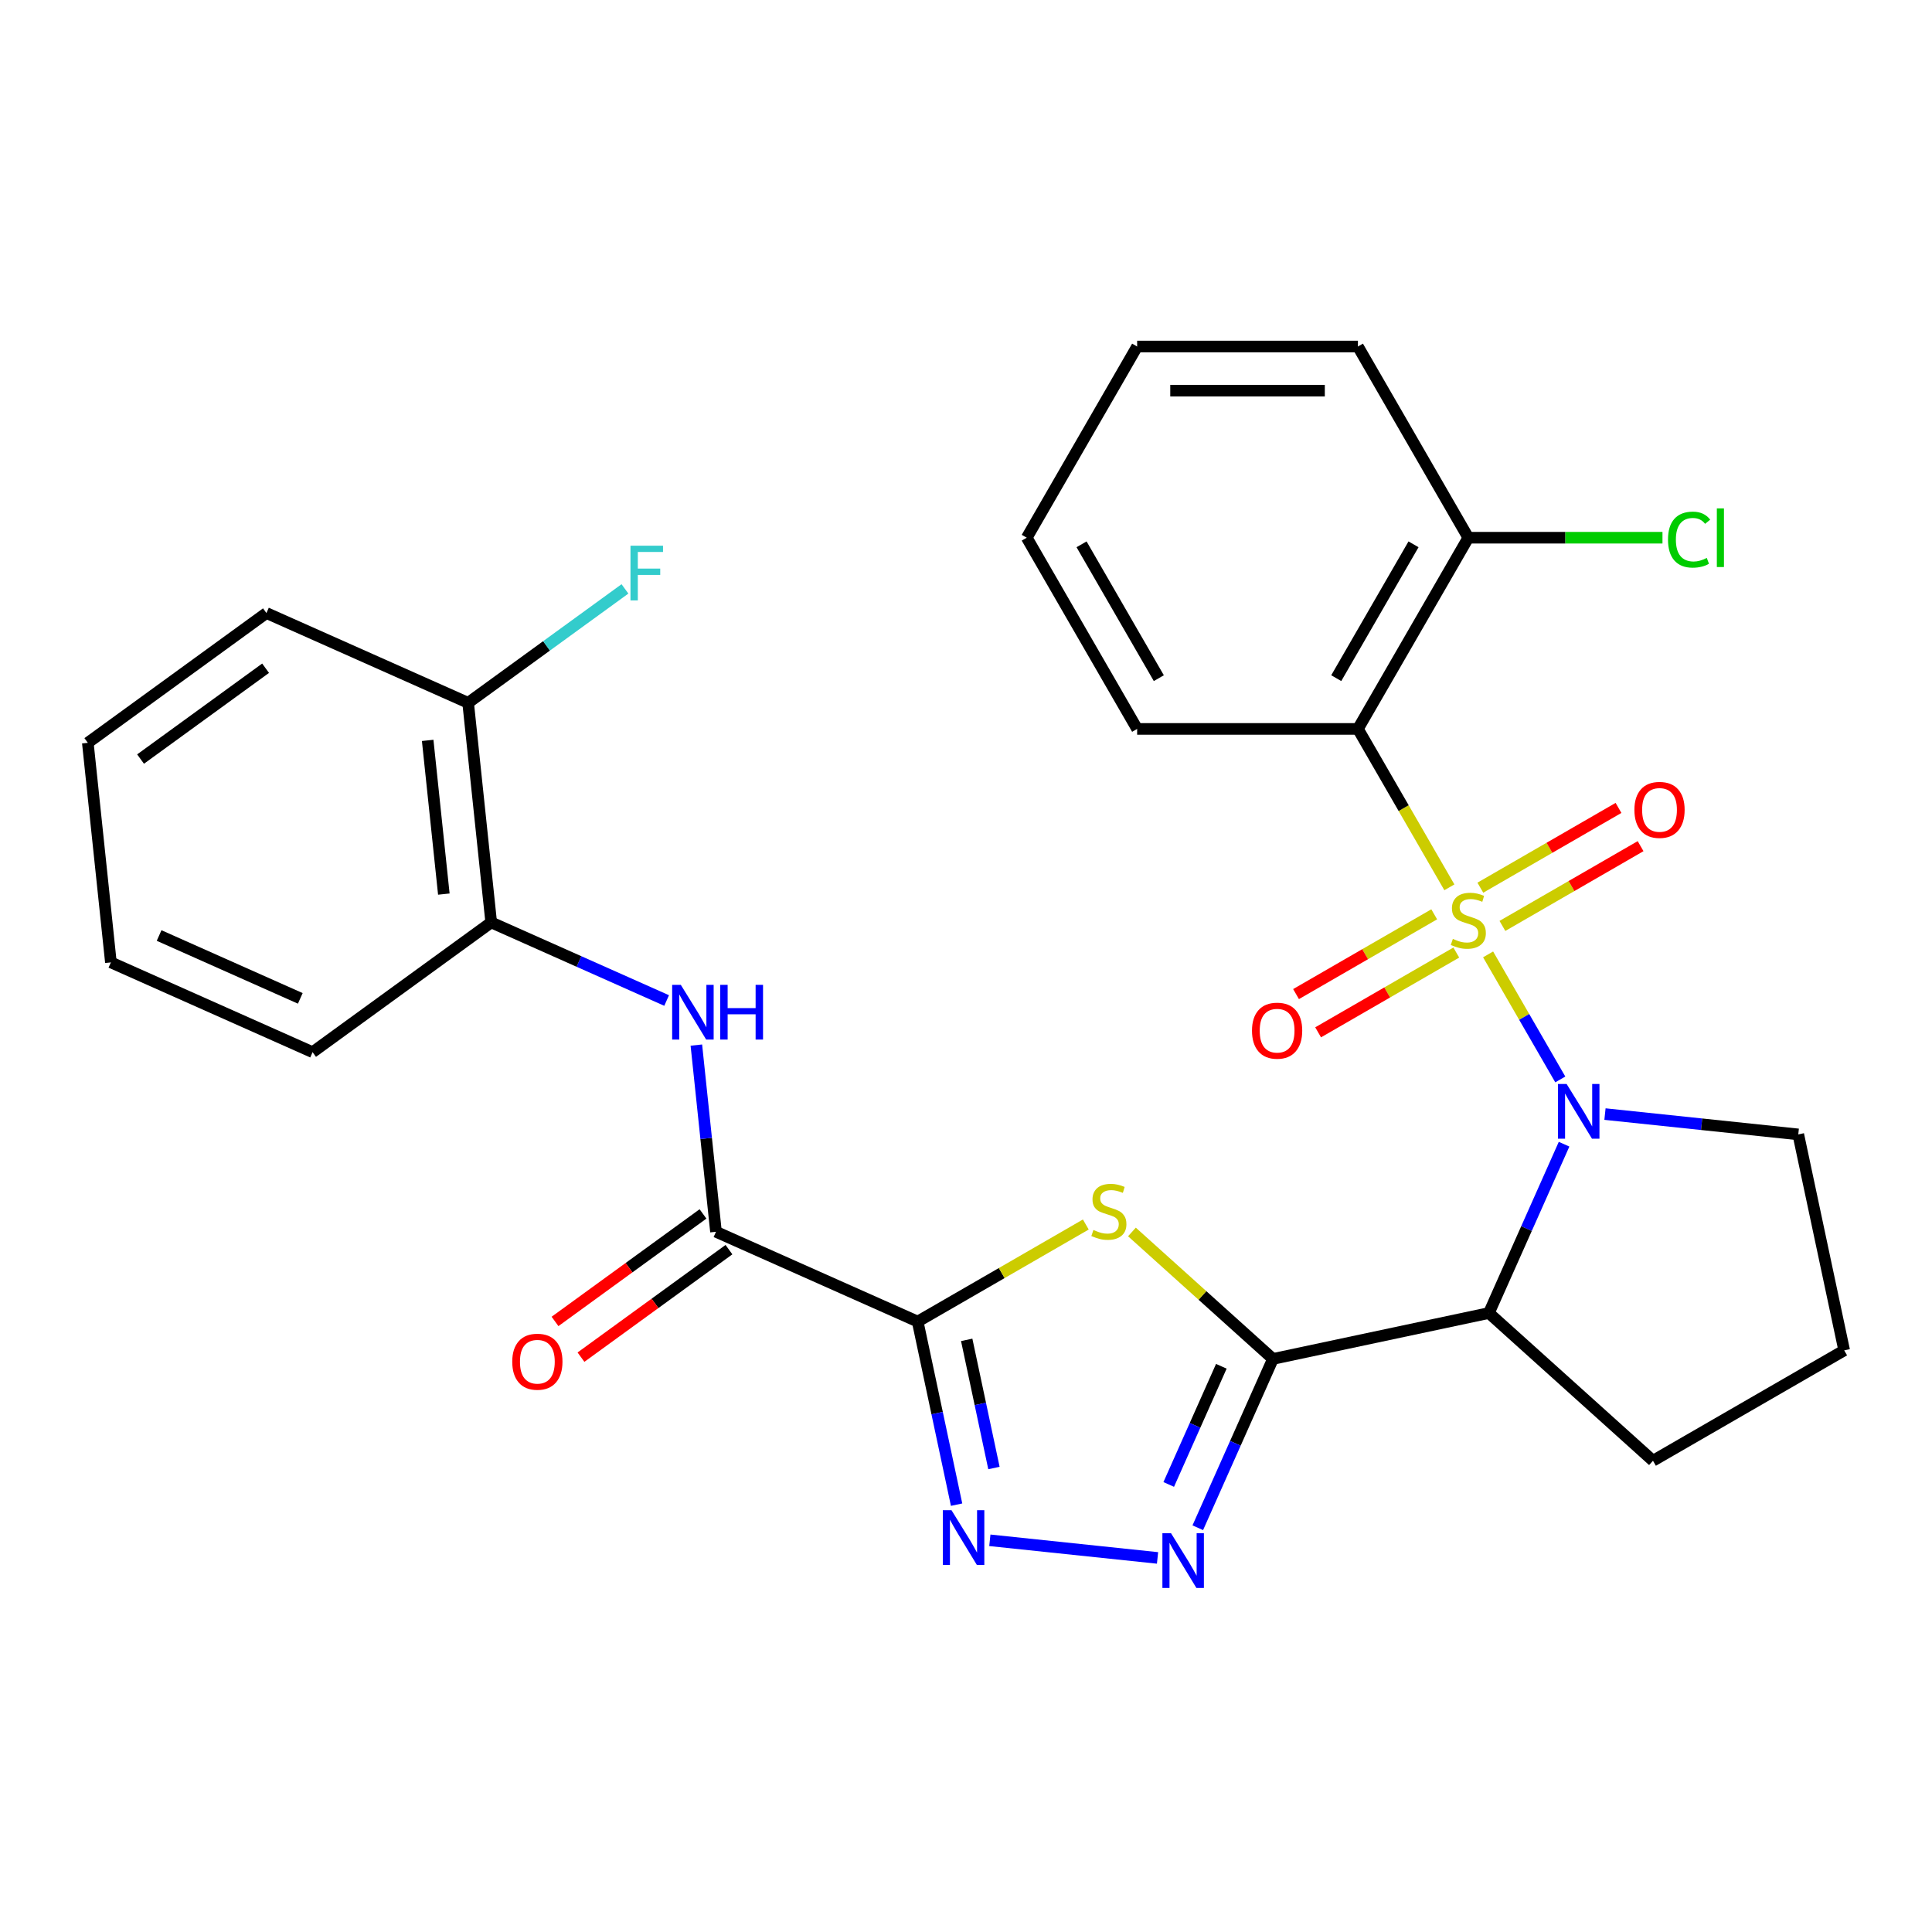 <?xml version='1.0' encoding='iso-8859-1'?>
<svg version='1.1' baseProfile='full'
              xmlns='http://www.w3.org/2000/svg'
                      xmlns:rdkit='http://www.rdkit.org/xml'
                      xmlns:xlink='http://www.w3.org/1999/xlink'
                  xml:space='preserve'
width='1000px' height='1000px' viewBox='0 0 1000 1000'>
<!-- END OF HEADER -->
<rect style='opacity:1.0;fill:#FFFFFF;stroke:none' width='1000' height='1000' x='0' y='0'> </rect>
<path class='bond-0' d='M 770.238,493.99 L 788.922,526.353' style='fill:none;fill-rule:evenodd;stroke:#CCCC00;stroke-width:6px;stroke-linecap:butt;stroke-linejoin:miter;stroke-opacity:1' />
<path class='bond-0' d='M 788.922,526.353 L 807.607,558.715' style='fill:none;fill-rule:evenodd;stroke:#0000FF;stroke-width:6px;stroke-linecap:butt;stroke-linejoin:miter;stroke-opacity:1' />
<path class='bond-5' d='M 750.196,459.277 L 726.528,418.282' style='fill:none;fill-rule:evenodd;stroke:#CCCC00;stroke-width:6px;stroke-linecap:butt;stroke-linejoin:miter;stroke-opacity:1' />
<path class='bond-5' d='M 726.528,418.282 L 702.859,377.287' style='fill:none;fill-rule:evenodd;stroke:#000000;stroke-width:6px;stroke-linecap:butt;stroke-linejoin:miter;stroke-opacity:1' />
<path class='bond-10' d='M 742.347,473.249 L 706.588,493.894' style='fill:none;fill-rule:evenodd;stroke:#CCCC00;stroke-width:6px;stroke-linecap:butt;stroke-linejoin:miter;stroke-opacity:1' />
<path class='bond-10' d='M 706.588,493.894 L 670.83,514.539' style='fill:none;fill-rule:evenodd;stroke:#FF0000;stroke-width:6px;stroke-linecap:butt;stroke-linejoin:miter;stroke-opacity:1' />
<path class='bond-10' d='M 753.774,493.042 L 718.016,513.687' style='fill:none;fill-rule:evenodd;stroke:#CCCC00;stroke-width:6px;stroke-linecap:butt;stroke-linejoin:miter;stroke-opacity:1' />
<path class='bond-10' d='M 718.016,513.687 L 682.258,534.332' style='fill:none;fill-rule:evenodd;stroke:#FF0000;stroke-width:6px;stroke-linecap:butt;stroke-linejoin:miter;stroke-opacity:1' />
<path class='bond-11' d='M 777.648,479.258 L 813.407,458.613' style='fill:none;fill-rule:evenodd;stroke:#CCCC00;stroke-width:6px;stroke-linecap:butt;stroke-linejoin:miter;stroke-opacity:1' />
<path class='bond-11' d='M 813.407,458.613 L 849.165,437.968' style='fill:none;fill-rule:evenodd;stroke:#FF0000;stroke-width:6px;stroke-linecap:butt;stroke-linejoin:miter;stroke-opacity:1' />
<path class='bond-11' d='M 766.221,459.465 L 801.979,438.82' style='fill:none;fill-rule:evenodd;stroke:#CCCC00;stroke-width:6px;stroke-linecap:butt;stroke-linejoin:miter;stroke-opacity:1' />
<path class='bond-11' d='M 801.979,438.82 L 837.738,418.175' style='fill:none;fill-rule:evenodd;stroke:#FF0000;stroke-width:6px;stroke-linecap:butt;stroke-linejoin:miter;stroke-opacity:1' />
<path class='bond-4' d='M 809.559,592.237 L 790.107,635.927' style='fill:none;fill-rule:evenodd;stroke:#0000FF;stroke-width:6px;stroke-linecap:butt;stroke-linejoin:miter;stroke-opacity:1' />
<path class='bond-4' d='M 790.107,635.927 L 770.655,679.616' style='fill:none;fill-rule:evenodd;stroke:#000000;stroke-width:6px;stroke-linecap:butt;stroke-linejoin:miter;stroke-opacity:1' />
<path class='bond-16' d='M 830.733,576.649 L 880.759,581.907' style='fill:none;fill-rule:evenodd;stroke:#0000FF;stroke-width:6px;stroke-linecap:butt;stroke-linejoin:miter;stroke-opacity:1' />
<path class='bond-16' d='M 880.759,581.907 L 930.786,587.165' style='fill:none;fill-rule:evenodd;stroke:#000000;stroke-width:6px;stroke-linecap:butt;stroke-linejoin:miter;stroke-opacity:1' />
<path class='bond-1' d='M 658.876,703.376 L 770.655,679.616' style='fill:none;fill-rule:evenodd;stroke:#000000;stroke-width:6px;stroke-linecap:butt;stroke-linejoin:miter;stroke-opacity:1' />
<path class='bond-3' d='M 658.876,703.376 L 622.383,670.517' style='fill:none;fill-rule:evenodd;stroke:#000000;stroke-width:6px;stroke-linecap:butt;stroke-linejoin:miter;stroke-opacity:1' />
<path class='bond-3' d='M 622.383,670.517 L 585.889,637.658' style='fill:none;fill-rule:evenodd;stroke:#CCCC00;stroke-width:6px;stroke-linecap:butt;stroke-linejoin:miter;stroke-opacity:1' />
<path class='bond-7' d='M 658.876,703.376 L 639.424,747.066' style='fill:none;fill-rule:evenodd;stroke:#000000;stroke-width:6px;stroke-linecap:butt;stroke-linejoin:miter;stroke-opacity:1' />
<path class='bond-7' d='M 639.424,747.066 L 619.972,790.755' style='fill:none;fill-rule:evenodd;stroke:#0000FF;stroke-width:6px;stroke-linecap:butt;stroke-linejoin:miter;stroke-opacity:1' />
<path class='bond-7' d='M 632.161,707.187 L 618.545,737.77' style='fill:none;fill-rule:evenodd;stroke:#000000;stroke-width:6px;stroke-linecap:butt;stroke-linejoin:miter;stroke-opacity:1' />
<path class='bond-7' d='M 618.545,737.77 L 604.929,768.352' style='fill:none;fill-rule:evenodd;stroke:#0000FF;stroke-width:6px;stroke-linecap:butt;stroke-linejoin:miter;stroke-opacity:1' />
<path class='bond-2' d='M 474.986,684.048 L 518.501,658.925' style='fill:none;fill-rule:evenodd;stroke:#000000;stroke-width:6px;stroke-linecap:butt;stroke-linejoin:miter;stroke-opacity:1' />
<path class='bond-2' d='M 518.501,658.925 L 562.015,633.802' style='fill:none;fill-rule:evenodd;stroke:#CCCC00;stroke-width:6px;stroke-linecap:butt;stroke-linejoin:miter;stroke-opacity:1' />
<path class='bond-8' d='M 474.986,684.048 L 370.59,637.568' style='fill:none;fill-rule:evenodd;stroke:#000000;stroke-width:6px;stroke-linecap:butt;stroke-linejoin:miter;stroke-opacity:1' />
<path class='bond-31' d='M 474.986,684.048 L 485.057,731.429' style='fill:none;fill-rule:evenodd;stroke:#000000;stroke-width:6px;stroke-linecap:butt;stroke-linejoin:miter;stroke-opacity:1' />
<path class='bond-31' d='M 485.057,731.429 L 495.129,778.81' style='fill:none;fill-rule:evenodd;stroke:#0000FF;stroke-width:6px;stroke-linecap:butt;stroke-linejoin:miter;stroke-opacity:1' />
<path class='bond-31' d='M 500.363,693.511 L 507.413,726.677' style='fill:none;fill-rule:evenodd;stroke:#000000;stroke-width:6px;stroke-linecap:butt;stroke-linejoin:miter;stroke-opacity:1' />
<path class='bond-31' d='M 507.413,726.677 L 514.463,759.844' style='fill:none;fill-rule:evenodd;stroke:#0000FF;stroke-width:6px;stroke-linecap:butt;stroke-linejoin:miter;stroke-opacity:1' />
<path class='bond-17' d='M 770.655,679.616 L 855.579,756.082' style='fill:none;fill-rule:evenodd;stroke:#000000;stroke-width:6px;stroke-linecap:butt;stroke-linejoin:miter;stroke-opacity:1' />
<path class='bond-13' d='M 702.859,377.287 L 759.998,278.321' style='fill:none;fill-rule:evenodd;stroke:#000000;stroke-width:6px;stroke-linecap:butt;stroke-linejoin:miter;stroke-opacity:1' />
<path class='bond-13' d='M 691.637,351.015 L 731.634,281.738' style='fill:none;fill-rule:evenodd;stroke:#000000;stroke-width:6px;stroke-linecap:butt;stroke-linejoin:miter;stroke-opacity:1' />
<path class='bond-20' d='M 702.859,377.287 L 588.583,377.287' style='fill:none;fill-rule:evenodd;stroke:#000000;stroke-width:6px;stroke-linecap:butt;stroke-linejoin:miter;stroke-opacity:1' />
<path class='bond-6' d='M 512.342,797.256 L 599.141,806.379' style='fill:none;fill-rule:evenodd;stroke:#0000FF;stroke-width:6px;stroke-linecap:butt;stroke-linejoin:miter;stroke-opacity:1' />
<path class='bond-9' d='M 370.59,637.568 L 365.511,589.251' style='fill:none;fill-rule:evenodd;stroke:#000000;stroke-width:6px;stroke-linecap:butt;stroke-linejoin:miter;stroke-opacity:1' />
<path class='bond-9' d='M 365.511,589.251 L 360.433,540.934' style='fill:none;fill-rule:evenodd;stroke:#0000FF;stroke-width:6px;stroke-linecap:butt;stroke-linejoin:miter;stroke-opacity:1' />
<path class='bond-14' d='M 363.873,628.323 L 325.575,656.147' style='fill:none;fill-rule:evenodd;stroke:#000000;stroke-width:6px;stroke-linecap:butt;stroke-linejoin:miter;stroke-opacity:1' />
<path class='bond-14' d='M 325.575,656.147 L 287.278,683.972' style='fill:none;fill-rule:evenodd;stroke:#FF0000;stroke-width:6px;stroke-linecap:butt;stroke-linejoin:miter;stroke-opacity:1' />
<path class='bond-14' d='M 377.307,646.813 L 339.009,674.638' style='fill:none;fill-rule:evenodd;stroke:#000000;stroke-width:6px;stroke-linecap:butt;stroke-linejoin:miter;stroke-opacity:1' />
<path class='bond-14' d='M 339.009,674.638 L 300.712,702.462' style='fill:none;fill-rule:evenodd;stroke:#FF0000;stroke-width:6px;stroke-linecap:butt;stroke-linejoin:miter;stroke-opacity:1' />
<path class='bond-12' d='M 345.048,517.864 L 299.648,497.65' style='fill:none;fill-rule:evenodd;stroke:#0000FF;stroke-width:6px;stroke-linecap:butt;stroke-linejoin:miter;stroke-opacity:1' />
<path class='bond-12' d='M 299.648,497.65 L 254.248,477.437' style='fill:none;fill-rule:evenodd;stroke:#000000;stroke-width:6px;stroke-linecap:butt;stroke-linejoin:miter;stroke-opacity:1' />
<path class='bond-15' d='M 254.248,477.437 L 242.303,363.787' style='fill:none;fill-rule:evenodd;stroke:#000000;stroke-width:6px;stroke-linecap:butt;stroke-linejoin:miter;stroke-opacity:1' />
<path class='bond-15' d='M 229.726,462.779 L 221.364,383.223' style='fill:none;fill-rule:evenodd;stroke:#000000;stroke-width:6px;stroke-linecap:butt;stroke-linejoin:miter;stroke-opacity:1' />
<path class='bond-22' d='M 254.248,477.437 L 161.796,544.607' style='fill:none;fill-rule:evenodd;stroke:#000000;stroke-width:6px;stroke-linecap:butt;stroke-linejoin:miter;stroke-opacity:1' />
<path class='bond-18' d='M 759.998,278.321 L 810.247,278.321' style='fill:none;fill-rule:evenodd;stroke:#000000;stroke-width:6px;stroke-linecap:butt;stroke-linejoin:miter;stroke-opacity:1' />
<path class='bond-18' d='M 810.247,278.321 L 860.497,278.321' style='fill:none;fill-rule:evenodd;stroke:#00CC00;stroke-width:6px;stroke-linecap:butt;stroke-linejoin:miter;stroke-opacity:1' />
<path class='bond-23' d='M 759.998,278.321 L 702.859,179.355' style='fill:none;fill-rule:evenodd;stroke:#000000;stroke-width:6px;stroke-linecap:butt;stroke-linejoin:miter;stroke-opacity:1' />
<path class='bond-19' d='M 242.303,363.787 L 282.89,334.298' style='fill:none;fill-rule:evenodd;stroke:#000000;stroke-width:6px;stroke-linecap:butt;stroke-linejoin:miter;stroke-opacity:1' />
<path class='bond-19' d='M 282.89,334.298 L 323.477,304.81' style='fill:none;fill-rule:evenodd;stroke:#33CCCC;stroke-width:6px;stroke-linecap:butt;stroke-linejoin:miter;stroke-opacity:1' />
<path class='bond-24' d='M 242.303,363.787 L 137.906,317.306' style='fill:none;fill-rule:evenodd;stroke:#000000;stroke-width:6px;stroke-linecap:butt;stroke-linejoin:miter;stroke-opacity:1' />
<path class='bond-21' d='M 930.786,587.165 L 954.545,698.944' style='fill:none;fill-rule:evenodd;stroke:#000000;stroke-width:6px;stroke-linecap:butt;stroke-linejoin:miter;stroke-opacity:1' />
<path class='bond-29' d='M 855.579,756.082 L 954.545,698.944' style='fill:none;fill-rule:evenodd;stroke:#000000;stroke-width:6px;stroke-linecap:butt;stroke-linejoin:miter;stroke-opacity:1' />
<path class='bond-25' d='M 588.583,377.287 L 531.445,278.321' style='fill:none;fill-rule:evenodd;stroke:#000000;stroke-width:6px;stroke-linecap:butt;stroke-linejoin:miter;stroke-opacity:1' />
<path class='bond-25' d='M 599.806,351.015 L 559.809,281.738' style='fill:none;fill-rule:evenodd;stroke:#000000;stroke-width:6px;stroke-linecap:butt;stroke-linejoin:miter;stroke-opacity:1' />
<path class='bond-26' d='M 161.796,544.607 L 57.4,498.127' style='fill:none;fill-rule:evenodd;stroke:#000000;stroke-width:6px;stroke-linecap:butt;stroke-linejoin:miter;stroke-opacity:1' />
<path class='bond-26' d='M 155.433,516.756 L 82.355,484.219' style='fill:none;fill-rule:evenodd;stroke:#000000;stroke-width:6px;stroke-linecap:butt;stroke-linejoin:miter;stroke-opacity:1' />
<path class='bond-30' d='M 702.859,179.355 L 588.583,179.355' style='fill:none;fill-rule:evenodd;stroke:#000000;stroke-width:6px;stroke-linecap:butt;stroke-linejoin:miter;stroke-opacity:1' />
<path class='bond-30' d='M 685.718,202.21 L 605.725,202.21' style='fill:none;fill-rule:evenodd;stroke:#000000;stroke-width:6px;stroke-linecap:butt;stroke-linejoin:miter;stroke-opacity:1' />
<path class='bond-32' d='M 137.906,317.306 L 45.455,384.476' style='fill:none;fill-rule:evenodd;stroke:#000000;stroke-width:6px;stroke-linecap:butt;stroke-linejoin:miter;stroke-opacity:1' />
<path class='bond-32' d='M 137.472,345.872 L 72.756,392.891' style='fill:none;fill-rule:evenodd;stroke:#000000;stroke-width:6px;stroke-linecap:butt;stroke-linejoin:miter;stroke-opacity:1' />
<path class='bond-28' d='M 531.445,278.321 L 588.583,179.355' style='fill:none;fill-rule:evenodd;stroke:#000000;stroke-width:6px;stroke-linecap:butt;stroke-linejoin:miter;stroke-opacity:1' />
<path class='bond-27' d='M 57.4,498.127 L 45.455,384.476' style='fill:none;fill-rule:evenodd;stroke:#000000;stroke-width:6px;stroke-linecap:butt;stroke-linejoin:miter;stroke-opacity:1' />
<path  class='atom-0' d='M 751.998 485.974
Q 752.318 486.094, 753.638 486.654
Q 754.958 487.214, 756.398 487.574
Q 757.878 487.894, 759.318 487.894
Q 761.998 487.894, 763.558 486.614
Q 765.118 485.294, 765.118 483.014
Q 765.118 481.454, 764.318 480.494
Q 763.558 479.534, 762.358 479.014
Q 761.158 478.494, 759.158 477.894
Q 756.638 477.134, 755.118 476.414
Q 753.638 475.694, 752.558 474.174
Q 751.518 472.654, 751.518 470.094
Q 751.518 466.534, 753.918 464.334
Q 756.358 462.134, 761.158 462.134
Q 764.438 462.134, 768.158 463.694
L 767.238 466.774
Q 763.838 465.374, 761.278 465.374
Q 758.518 465.374, 756.998 466.534
Q 755.478 467.654, 755.518 469.614
Q 755.518 471.134, 756.278 472.054
Q 757.078 472.974, 758.198 473.494
Q 759.358 474.014, 761.278 474.614
Q 763.838 475.414, 765.358 476.214
Q 766.878 477.014, 767.958 478.654
Q 769.078 480.254, 769.078 483.014
Q 769.078 486.934, 766.438 489.054
Q 763.838 491.134, 759.478 491.134
Q 756.958 491.134, 755.038 490.574
Q 753.158 490.054, 750.918 489.134
L 751.998 485.974
' fill='#CCCC00'/>
<path  class='atom-1' d='M 810.876 561.06
L 820.156 576.06
Q 821.076 577.54, 822.556 580.22
Q 824.036 582.9, 824.116 583.06
L 824.116 561.06
L 827.876 561.06
L 827.876 589.38
L 823.996 589.38
L 814.036 572.98
Q 812.876 571.06, 811.636 568.86
Q 810.436 566.66, 810.076 565.98
L 810.076 589.38
L 806.396 589.38
L 806.396 561.06
L 810.876 561.06
' fill='#0000FF'/>
<path  class='atom-4' d='M 565.952 636.63
Q 566.272 636.75, 567.592 637.31
Q 568.912 637.87, 570.352 638.23
Q 571.832 638.55, 573.272 638.55
Q 575.952 638.55, 577.512 637.27
Q 579.072 635.95, 579.072 633.67
Q 579.072 632.11, 578.272 631.15
Q 577.512 630.19, 576.312 629.67
Q 575.112 629.15, 573.112 628.55
Q 570.592 627.79, 569.072 627.07
Q 567.592 626.35, 566.512 624.83
Q 565.472 623.31, 565.472 620.75
Q 565.472 617.19, 567.872 614.99
Q 570.312 612.79, 575.112 612.79
Q 578.392 612.79, 582.112 614.35
L 581.192 617.43
Q 577.792 616.03, 575.232 616.03
Q 572.472 616.03, 570.952 617.19
Q 569.432 618.31, 569.472 620.27
Q 569.472 621.79, 570.232 622.71
Q 571.032 623.63, 572.152 624.15
Q 573.312 624.67, 575.232 625.27
Q 577.792 626.07, 579.312 626.87
Q 580.832 627.67, 581.912 629.31
Q 583.032 630.91, 583.032 633.67
Q 583.032 637.59, 580.392 639.71
Q 577.792 641.79, 573.432 641.79
Q 570.912 641.79, 568.992 641.23
Q 567.112 640.71, 564.872 639.79
L 565.952 636.63
' fill='#CCCC00'/>
<path  class='atom-7' d='M 492.486 781.667
L 501.766 796.667
Q 502.686 798.147, 504.166 800.827
Q 505.646 803.507, 505.726 803.667
L 505.726 781.667
L 509.486 781.667
L 509.486 809.987
L 505.606 809.987
L 495.646 793.587
Q 494.486 791.667, 493.246 789.467
Q 492.046 787.267, 491.686 786.587
L 491.686 809.987
L 488.006 809.987
L 488.006 781.667
L 492.486 781.667
' fill='#0000FF'/>
<path  class='atom-8' d='M 606.136 793.612
L 615.416 808.612
Q 616.336 810.092, 617.816 812.772
Q 619.296 815.452, 619.376 815.612
L 619.376 793.612
L 623.136 793.612
L 623.136 821.932
L 619.256 821.932
L 609.296 805.532
Q 608.136 803.612, 606.896 801.412
Q 605.696 799.212, 605.336 798.532
L 605.336 821.932
L 601.656 821.932
L 601.656 793.612
L 606.136 793.612
' fill='#0000FF'/>
<path  class='atom-10' d='M 352.384 509.757
L 361.664 524.757
Q 362.584 526.237, 364.064 528.917
Q 365.544 531.597, 365.624 531.757
L 365.624 509.757
L 369.384 509.757
L 369.384 538.077
L 365.504 538.077
L 355.544 521.677
Q 354.384 519.757, 353.144 517.557
Q 351.944 515.357, 351.584 514.677
L 351.584 538.077
L 347.904 538.077
L 347.904 509.757
L 352.384 509.757
' fill='#0000FF'/>
<path  class='atom-10' d='M 372.784 509.757
L 376.624 509.757
L 376.624 521.797
L 391.104 521.797
L 391.104 509.757
L 394.944 509.757
L 394.944 538.077
L 391.104 538.077
L 391.104 524.997
L 376.624 524.997
L 376.624 538.077
L 372.784 538.077
L 372.784 509.757
' fill='#0000FF'/>
<path  class='atom-11' d='M 648.031 533.472
Q 648.031 526.672, 651.391 522.872
Q 654.751 519.072, 661.031 519.072
Q 667.311 519.072, 670.671 522.872
Q 674.031 526.672, 674.031 533.472
Q 674.031 540.352, 670.631 544.272
Q 667.231 548.152, 661.031 548.152
Q 654.791 548.152, 651.391 544.272
Q 648.031 540.392, 648.031 533.472
M 661.031 544.952
Q 665.351 544.952, 667.671 542.072
Q 670.031 539.152, 670.031 533.472
Q 670.031 527.912, 667.671 525.112
Q 665.351 522.272, 661.031 522.272
Q 656.711 522.272, 654.351 525.072
Q 652.031 527.872, 652.031 533.472
Q 652.031 539.192, 654.351 542.072
Q 656.711 544.952, 661.031 544.952
' fill='#FF0000'/>
<path  class='atom-12' d='M 845.964 419.195
Q 845.964 412.395, 849.324 408.595
Q 852.684 404.795, 858.964 404.795
Q 865.244 404.795, 868.604 408.595
Q 871.964 412.395, 871.964 419.195
Q 871.964 426.075, 868.564 429.995
Q 865.164 433.875, 858.964 433.875
Q 852.724 433.875, 849.324 429.995
Q 845.964 426.115, 845.964 419.195
M 858.964 430.675
Q 863.284 430.675, 865.604 427.795
Q 867.964 424.875, 867.964 419.195
Q 867.964 413.635, 865.604 410.835
Q 863.284 407.995, 858.964 407.995
Q 854.644 407.995, 852.284 410.795
Q 849.964 413.595, 849.964 419.195
Q 849.964 424.915, 852.284 427.795
Q 854.644 430.675, 858.964 430.675
' fill='#FF0000'/>
<path  class='atom-15' d='M 265.138 704.818
Q 265.138 698.018, 268.498 694.218
Q 271.858 690.418, 278.138 690.418
Q 284.418 690.418, 287.778 694.218
Q 291.138 698.018, 291.138 704.818
Q 291.138 711.698, 287.738 715.618
Q 284.338 719.498, 278.138 719.498
Q 271.898 719.498, 268.498 715.618
Q 265.138 711.738, 265.138 704.818
M 278.138 716.298
Q 282.458 716.298, 284.778 713.418
Q 287.138 710.498, 287.138 704.818
Q 287.138 699.258, 284.778 696.458
Q 282.458 693.618, 278.138 693.618
Q 273.818 693.618, 271.458 696.418
Q 269.138 699.218, 269.138 704.818
Q 269.138 710.538, 271.458 713.418
Q 273.818 716.298, 278.138 716.298
' fill='#FF0000'/>
<path  class='atom-19' d='M 863.354 279.301
Q 863.354 272.261, 866.634 268.581
Q 869.954 264.861, 876.234 264.861
Q 882.074 264.861, 885.194 268.981
L 882.554 271.141
Q 880.274 268.141, 876.234 268.141
Q 871.954 268.141, 869.674 271.021
Q 867.434 273.861, 867.434 279.301
Q 867.434 284.901, 869.754 287.781
Q 872.114 290.661, 876.674 290.661
Q 879.794 290.661, 883.434 288.781
L 884.554 291.781
Q 883.074 292.741, 880.834 293.301
Q 878.594 293.861, 876.114 293.861
Q 869.954 293.861, 866.634 290.101
Q 863.354 286.341, 863.354 279.301
' fill='#00CC00'/>
<path  class='atom-19' d='M 888.634 263.141
L 892.314 263.141
L 892.314 293.501
L 888.634 293.501
L 888.634 263.141
' fill='#00CC00'/>
<path  class='atom-20' d='M 326.334 282.457
L 343.174 282.457
L 343.174 285.697
L 330.134 285.697
L 330.134 294.297
L 341.734 294.297
L 341.734 297.577
L 330.134 297.577
L 330.134 310.777
L 326.334 310.777
L 326.334 282.457
' fill='#33CCCC'/>
</svg>

